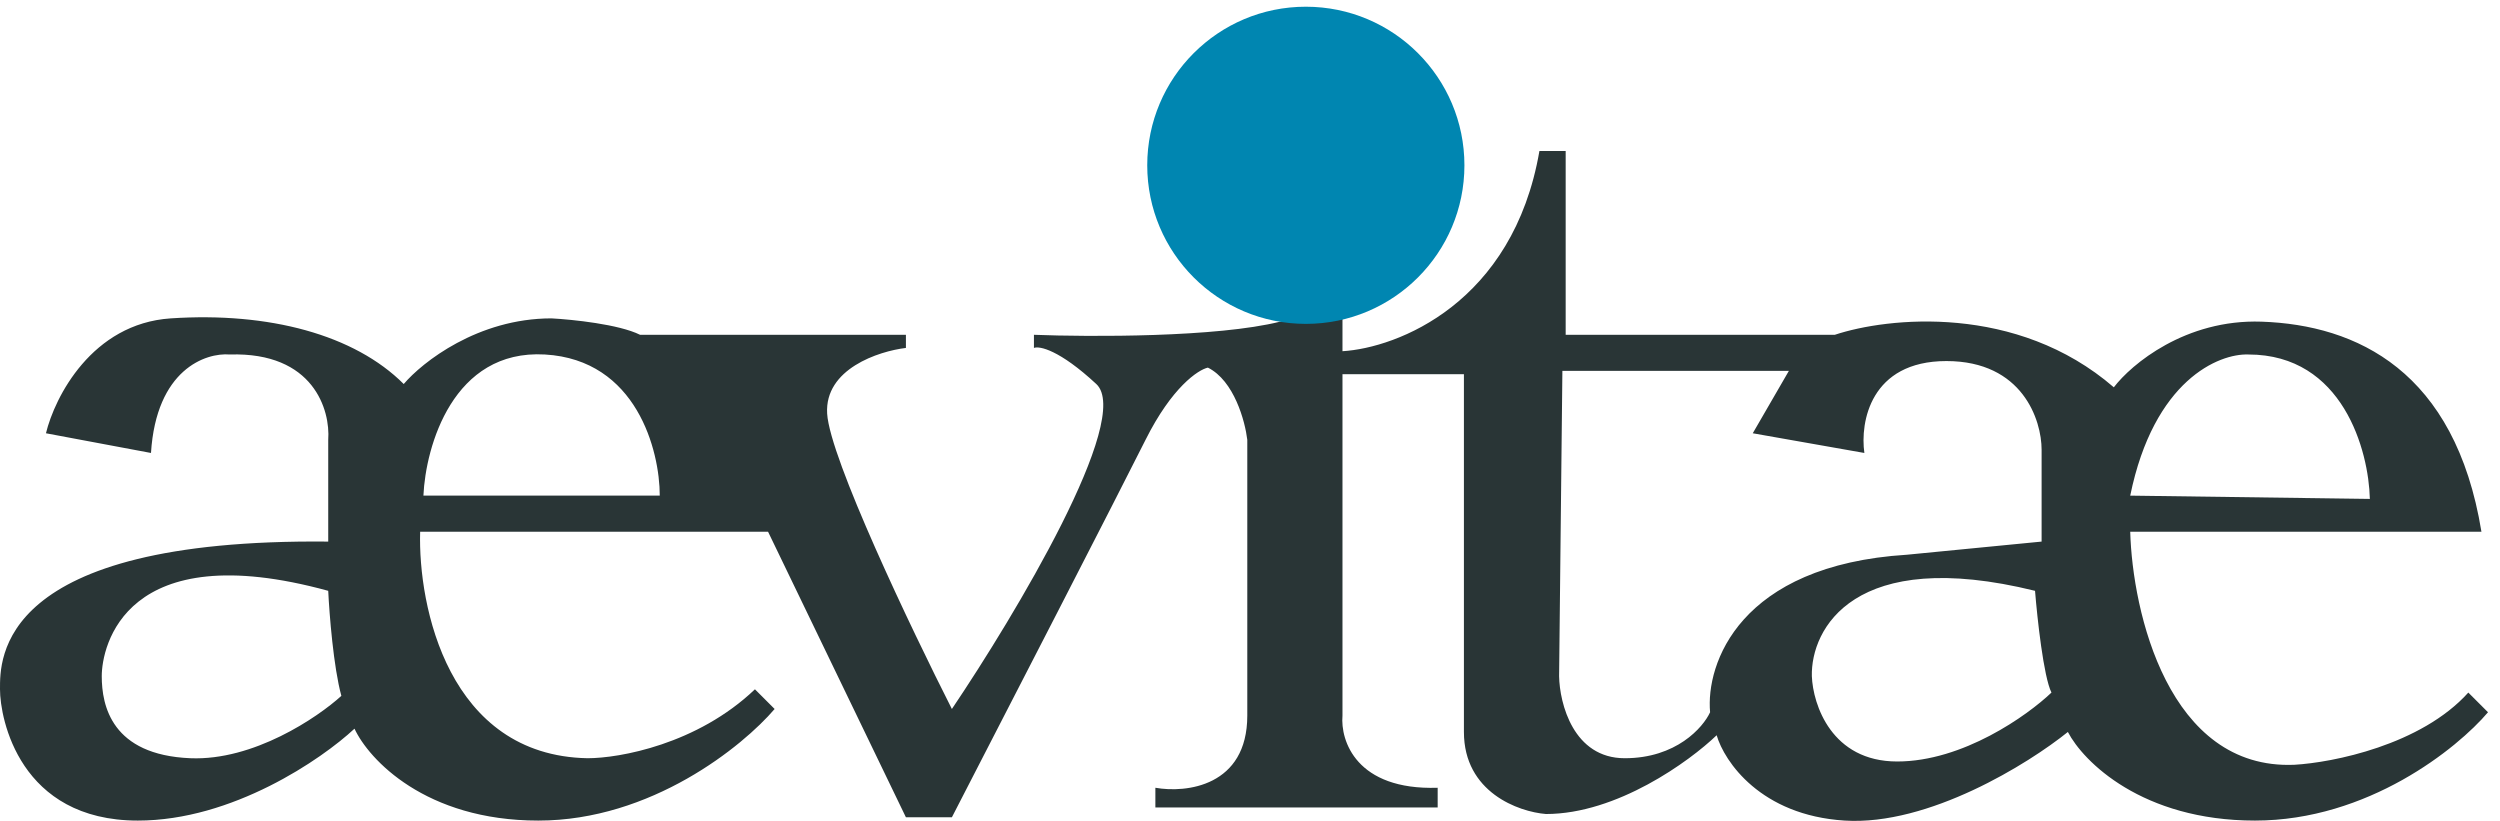 <svg xmlns="http://www.w3.org/2000/svg" width="134" height="44" viewBox="0 0 134 44" fill="none"><path fill-rule="evenodd" clip-rule="evenodd" d="M2.463 23.223L8.093 24.279C8.374 19.801 11.025 18.894 12.315 19.001C16.819 18.86 17.711 21.992 17.593 23.575V29.029C-0.176 28.853 6.63299e-05 35.362 6.63299e-05 36.946C6.63299e-05 38.529 1.056 43.983 7.389 43.983C12.456 43.983 17.241 40.699 19.001 39.057C19.763 40.699 22.801 43.983 28.853 43.983C34.905 43.983 39.819 39.995 41.52 38.002L40.465 36.946C37.368 39.901 33.193 40.641 31.492 40.641C24.032 40.5 22.402 32.489 22.52 28.501H41.168L48.557 43.807H51.021C53.894 38.236 59.993 26.39 61.401 23.575C62.808 20.76 64.216 19.822 64.743 19.704C66.151 20.408 66.737 22.578 66.855 23.575V38.353C66.855 42.154 63.57 42.517 61.928 42.224V43.279H77.059V42.224C72.695 42.365 71.839 39.702 71.957 38.353V20.056H78.466V39.233C78.466 42.47 81.398 43.514 82.864 43.631C86.665 43.631 90.547 40.816 92.013 39.409C92.423 40.816 94.37 43.702 98.874 43.983C103.378 44.265 108.727 40.934 110.838 39.233C111.659 40.816 114.814 43.983 120.866 43.983C126.918 43.983 131.715 40.113 133.357 38.177L132.302 37.122C129.768 39.937 125.03 40.875 122.977 40.992C116.221 41.274 114.298 32.782 114.18 28.501H133.005C131.598 19.88 126.32 17.417 121.218 17.241C117.136 17.101 114.239 19.529 113.301 20.76C108.093 16.256 101.161 17.007 98.347 17.945H83.92V8.093H82.513C81.105 16.256 74.889 18.649 71.957 18.825V16.902C70.727 17.206 69.543 17.29 68.614 17.241C65.236 18.086 58.41 18.062 55.419 17.945V18.649C55.712 18.532 56.791 18.754 58.762 20.584C60.732 22.414 54.422 32.958 51.021 38.002C48.851 33.72 44.476 24.56 44.335 22.168C44.194 19.775 47.091 18.825 48.557 18.649V17.945H34.307C33.181 17.382 30.671 17.124 29.557 17.065C25.616 17.065 22.637 19.411 21.64 20.584C19.001 17.945 14.427 16.713 9.149 17.065C4.926 17.347 2.932 21.288 2.463 23.223ZM35.363 26.566H22.695C22.813 23.927 24.279 18.719 29.205 19.001C34.131 19.282 35.363 24.161 35.363 26.566ZM109.958 37.122C109.536 36.277 109.196 33.134 109.078 31.668C99.367 29.275 97.056 33.72 97.115 36.242C97.174 37.767 98.171 40.816 101.689 40.816C105.208 40.816 108.668 38.353 109.958 37.122ZM127.024 26.742L114.18 26.566C115.447 20.373 118.931 18.942 120.514 19.001C125.581 19.001 126.965 24.161 127.024 26.742ZM109.43 24.103V29.029L102.217 29.733C93.209 30.296 91.427 35.597 91.661 38.177C91.284 38.998 89.841 40.641 87.087 40.641C84.333 40.641 83.594 37.708 83.568 36.242L83.744 19.88H95.883L93.948 23.223L99.93 24.279C99.695 22.637 100.247 19.353 104.328 19.353C108.41 19.353 109.43 22.519 109.43 24.103ZM18.297 37.298C17.875 35.762 17.652 32.904 17.593 31.668C6.686 28.677 5.454 34.659 5.454 36.242C5.454 37.825 5.982 40.465 10.204 40.641C13.582 40.781 17.007 38.471 18.297 37.298Z" fill="#293536"></path><path d="M78.493 8.86C78.493 13.555 74.687 17.36 69.993 17.36C65.298 17.36 61.492 13.555 61.492 8.86C61.492 4.166 65.298 0.36 69.993 0.36C74.687 0.36 78.493 4.166 78.493 8.86Z" fill="#0086B1"></path></svg>
